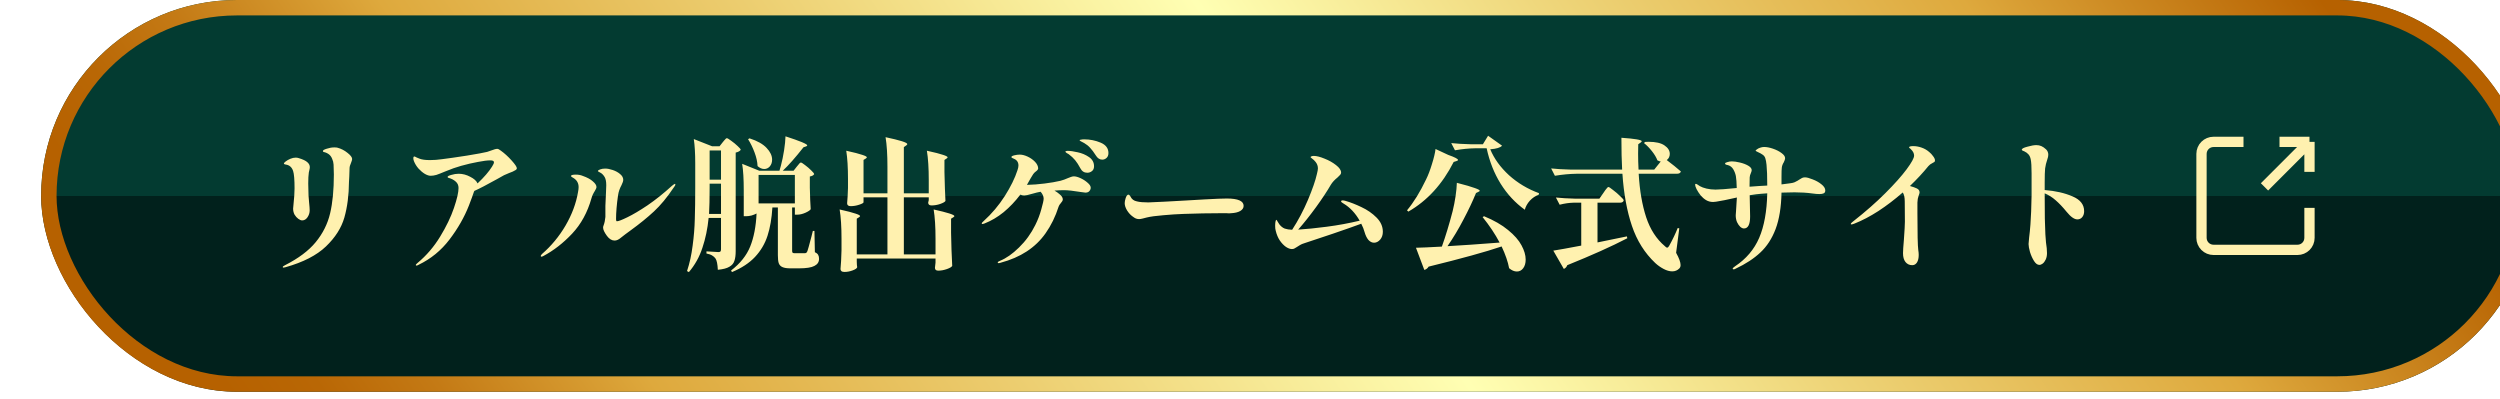 <svg width="276" height="44" viewBox="0 0 276 44" fill="none" xmlns="http://www.w3.org/2000/svg">
<g filter="url(#filter0_ii_11_7196)">
<rect width="275.12" height="43.248" rx="21.624" fill="url(#paint0_linear_11_7196)"/>
<rect x="0.851" y="0.851" width="273.417" height="41.545" rx="20.772" stroke="url(#paint1_linear_11_7196)" stroke-width="1.703"/>
<g filter="url(#filter1_d_11_7196)">
<path d="M26.754 29.546C26.701 29.546 26.675 29.525 26.675 29.482C26.675 29.451 26.696 29.419 26.738 29.387C26.791 29.355 26.855 29.318 26.929 29.276C28.412 28.523 29.541 27.676 30.314 26.733C31.099 25.779 31.628 24.719 31.904 23.554C32.179 22.388 32.317 20.957 32.317 19.262C32.317 18.997 32.307 18.632 32.285 18.165C32.275 17.953 32.222 17.741 32.127 17.53C32.042 17.307 31.909 17.132 31.729 17.005C31.602 16.92 31.485 16.862 31.379 16.83C31.273 16.798 31.199 16.777 31.157 16.767C31.125 16.745 31.109 16.714 31.109 16.671C31.109 16.587 31.252 16.502 31.538 16.417C31.825 16.322 32.1 16.274 32.365 16.274C32.534 16.274 32.651 16.285 32.715 16.306C33.117 16.412 33.488 16.602 33.827 16.878C34.166 17.143 34.336 17.371 34.336 17.561C34.336 17.636 34.293 17.779 34.209 17.991C34.103 18.224 34.05 18.42 34.05 18.579C34.05 18.801 34.039 19.114 34.018 19.516C33.997 19.771 33.986 19.956 33.986 20.073C33.975 21.546 33.806 22.86 33.477 24.015C33.149 25.159 32.471 26.224 31.443 27.209C30.426 28.184 28.942 28.947 26.992 29.498C26.834 29.53 26.754 29.546 26.754 29.546ZM28.82 24.332C28.693 24.332 28.55 24.274 28.391 24.158C28.232 24.041 28.095 23.887 27.978 23.697C27.872 23.495 27.819 23.273 27.819 23.029L27.851 22.679C27.936 21.885 27.978 21.259 27.978 20.804C27.978 19.84 27.925 19.198 27.819 18.881C27.681 18.457 27.406 18.218 26.992 18.165C26.865 18.144 26.802 18.107 26.802 18.054C26.802 18.001 26.871 17.922 27.008 17.816C27.146 17.71 27.316 17.614 27.517 17.53C27.718 17.445 27.914 17.402 28.105 17.402C28.222 17.402 28.328 17.418 28.423 17.45C28.889 17.588 29.212 17.741 29.393 17.911C29.573 18.07 29.663 18.25 29.663 18.451C29.663 18.536 29.647 18.642 29.615 18.769C29.583 18.886 29.562 18.981 29.552 19.055C29.509 19.342 29.488 19.744 29.488 20.264C29.488 20.55 29.499 20.989 29.52 21.583L29.583 22.346C29.626 22.748 29.647 23.04 29.647 23.22C29.647 23.495 29.567 23.75 29.409 23.983C29.25 24.216 29.053 24.332 28.82 24.332ZM50.739 16.624C51.142 16.91 51.539 17.27 51.931 17.704C52.323 18.139 52.519 18.43 52.519 18.579C52.519 18.653 52.477 18.716 52.392 18.769C52.191 18.896 51.947 19.008 51.661 19.103C51.47 19.177 51.285 19.257 51.105 19.342L50.31 19.787C49.208 20.401 48.381 20.83 47.83 21.074L47.783 21.169C47.677 21.498 47.491 22.007 47.226 22.695C46.718 23.988 46.002 25.238 45.081 26.447C44.159 27.654 43.025 28.582 41.679 29.228C41.573 29.292 41.494 29.323 41.441 29.323C41.388 29.323 41.361 29.297 41.361 29.244C41.361 29.212 41.43 29.138 41.568 29.021C42.543 28.206 43.369 27.241 44.047 26.129C44.726 25.016 45.234 23.962 45.573 22.965C45.912 21.97 46.082 21.233 46.082 20.756C46.082 20.459 45.976 20.221 45.764 20.041C45.552 19.85 45.282 19.712 44.953 19.628C44.9 19.607 44.874 19.575 44.874 19.532C44.874 19.458 45.012 19.384 45.287 19.31C45.563 19.225 45.833 19.183 46.098 19.183C46.532 19.183 46.956 19.294 47.369 19.516C47.793 19.728 48.063 19.972 48.18 20.248C48.901 19.569 49.436 18.95 49.785 18.388C49.923 18.176 49.992 18.017 49.992 17.911C49.992 17.773 49.859 17.704 49.595 17.704C49.266 17.704 48.805 17.763 48.212 17.879C47.629 17.985 47.014 18.128 46.368 18.308C45.859 18.446 45.261 18.658 44.572 18.944C44.169 19.114 43.857 19.236 43.634 19.31C43.412 19.373 43.2 19.405 42.998 19.405C42.818 19.405 42.606 19.336 42.363 19.198C42.119 19.05 41.886 18.854 41.663 18.61C41.441 18.356 41.271 18.081 41.155 17.784C41.112 17.667 41.091 17.567 41.091 17.482C41.091 17.344 41.128 17.275 41.202 17.275C41.245 17.275 41.329 17.312 41.457 17.387C41.584 17.45 41.7 17.498 41.806 17.53C42.061 17.625 42.437 17.673 42.935 17.673C43.359 17.673 43.793 17.641 44.238 17.577C44.927 17.492 45.849 17.36 47.004 17.18C48.169 16.989 48.916 16.851 49.245 16.767C49.457 16.703 49.611 16.65 49.706 16.608C50.003 16.491 50.22 16.433 50.358 16.433C50.453 16.433 50.58 16.496 50.739 16.624ZM63.312 26.558C63.004 26.558 62.724 26.388 62.469 26.049C62.183 25.657 62.04 25.35 62.04 25.127C62.04 25.053 62.056 24.979 62.088 24.905C62.194 24.629 62.263 24.311 62.294 23.951V23.283V22.727C62.316 22.081 62.337 21.609 62.358 21.312C62.379 20.867 62.39 20.581 62.39 20.454C62.39 20.052 62.331 19.75 62.215 19.548C62.067 19.305 61.902 19.14 61.722 19.055C61.553 18.971 61.468 18.918 61.468 18.896C61.468 18.822 61.547 18.759 61.706 18.706C61.865 18.642 62.056 18.61 62.279 18.61C62.512 18.61 62.787 18.663 63.105 18.769C63.423 18.875 63.693 19.024 63.916 19.214C64.149 19.405 64.265 19.617 64.265 19.85C64.265 19.988 64.202 20.184 64.075 20.438C63.873 20.809 63.746 21.18 63.693 21.551C63.545 22.568 63.471 23.453 63.471 24.205C63.471 24.354 63.502 24.428 63.566 24.428C63.736 24.428 64.122 24.279 64.726 23.983C65.341 23.686 66.083 23.246 66.951 22.664C67.82 22.07 68.716 21.355 69.638 20.518C69.818 20.369 69.929 20.295 69.972 20.295C69.982 20.295 69.993 20.301 70.003 20.311C70.014 20.322 70.019 20.338 70.019 20.359C70.019 20.444 69.95 20.571 69.812 20.74C69.103 21.8 68.382 22.669 67.651 23.347C66.92 24.025 66.072 24.714 65.108 25.413C64.652 25.742 64.287 26.017 64.011 26.24C63.767 26.452 63.534 26.558 63.312 26.558ZM55.237 28.338C55.184 28.338 55.158 28.311 55.158 28.258C55.158 28.206 55.205 28.131 55.301 28.036C56.318 27.156 57.182 26.113 57.892 24.905C58.602 23.686 59.062 22.452 59.274 21.201C59.317 20.989 59.338 20.809 59.338 20.661C59.338 20.226 59.153 19.893 58.782 19.66C58.761 19.649 58.708 19.617 58.623 19.564C58.538 19.511 58.496 19.469 58.496 19.437C58.496 19.331 58.676 19.278 59.036 19.278C59.322 19.278 59.576 19.326 59.799 19.421C60.286 19.591 60.657 19.792 60.912 20.025C61.176 20.248 61.309 20.454 61.309 20.645C61.309 20.74 61.251 20.883 61.134 21.074C60.954 21.35 60.827 21.625 60.753 21.901C60.318 23.448 59.608 24.746 58.623 25.795C57.648 26.833 56.583 27.66 55.428 28.274C55.343 28.317 55.28 28.338 55.237 28.338ZM83.418 18.404C83.471 18.351 83.524 18.287 83.577 18.213C83.63 18.139 83.683 18.075 83.736 18.022C83.789 17.969 83.837 17.943 83.879 17.943C83.943 17.943 84.097 18.038 84.34 18.229C84.584 18.409 84.812 18.605 85.024 18.817C85.236 19.018 85.341 19.156 85.341 19.23C85.267 19.358 85.108 19.442 84.865 19.485V20.724C84.886 21.731 84.918 22.52 84.96 23.093C84.897 23.209 84.701 23.342 84.372 23.49C84.054 23.628 83.763 23.697 83.498 23.697H83.212V22.902H82.91V27.702C82.91 27.797 82.931 27.866 82.973 27.909C83.016 27.941 83.1 27.956 83.228 27.956H84.34C84.404 27.946 84.451 27.93 84.483 27.909C84.515 27.877 84.552 27.819 84.594 27.734C84.647 27.596 84.796 27.061 85.04 26.129L85.198 25.493H85.373L85.421 27.845C85.612 27.93 85.734 28.031 85.787 28.147C85.85 28.253 85.882 28.396 85.882 28.576C85.882 28.926 85.712 29.186 85.373 29.355C85.045 29.535 84.478 29.625 83.673 29.625H82.735C82.332 29.625 82.03 29.578 81.829 29.482C81.638 29.398 81.506 29.255 81.431 29.053C81.368 28.862 81.336 28.571 81.336 28.179V22.902H80.732C80.658 24.11 80.478 25.154 80.192 26.033C79.906 26.913 79.445 27.692 78.809 28.37C78.184 29.037 77.336 29.594 76.266 30.039L76.17 29.864C77.177 29.09 77.882 28.206 78.284 27.209C78.687 26.203 78.92 24.989 78.984 23.57C78.825 23.654 78.639 23.729 78.427 23.792C78.216 23.845 78.009 23.872 77.808 23.872H77.569V21.011C77.569 19.771 77.511 18.796 77.394 18.086L79.286 18.849H81.511C81.585 18.552 81.638 18.367 81.67 18.293C81.808 17.773 81.924 17.212 82.02 16.608C82.115 15.993 82.168 15.474 82.178 15.05C83.779 15.569 84.579 15.903 84.579 16.051C84.579 16.094 84.536 16.131 84.451 16.163L84.165 16.258C83.275 17.392 82.512 18.256 81.876 18.849H83.069L83.418 18.404ZM75.249 15.702C75.291 15.649 75.344 15.585 75.407 15.511C75.482 15.426 75.54 15.363 75.582 15.32C75.625 15.278 75.667 15.257 75.709 15.257C75.773 15.257 75.932 15.352 76.186 15.543C76.441 15.723 76.679 15.919 76.901 16.131C77.124 16.332 77.235 16.47 77.235 16.544C77.14 16.682 76.954 16.783 76.679 16.846V27.718C76.679 28.174 76.631 28.534 76.536 28.799C76.451 29.074 76.266 29.292 75.98 29.451C75.704 29.62 75.28 29.731 74.708 29.784C74.676 29.159 74.591 28.746 74.454 28.545C74.358 28.407 74.237 28.296 74.088 28.211C73.94 28.115 73.728 28.041 73.452 27.988V27.75C74.173 27.803 74.613 27.829 74.772 27.829C74.878 27.829 74.952 27.808 74.994 27.766C75.037 27.713 75.058 27.633 75.058 27.527V24.062H73.691C73.574 25.249 73.346 26.346 73.007 27.352C72.679 28.359 72.181 29.255 71.513 30.039L71.307 29.927C71.593 29.069 71.799 28.131 71.927 27.114C72.064 26.097 72.144 25.122 72.165 24.189C72.197 23.246 72.213 22.07 72.213 20.661V18.038C72.213 16.947 72.16 16.051 72.054 15.352L74.072 16.147H74.899L75.249 15.702ZM78.205 15.273C79.063 15.548 79.694 15.903 80.096 16.337C80.499 16.761 80.7 17.191 80.7 17.625C80.7 17.922 80.616 18.171 80.446 18.372C80.276 18.563 80.07 18.658 79.826 18.658C79.582 18.658 79.339 18.552 79.095 18.34C79.074 17.863 78.963 17.36 78.761 16.83C78.56 16.29 78.321 15.802 78.046 15.368L78.205 15.273ZM75.058 19.834V16.608H73.802V19.834H75.058ZM83.212 22.457V19.31H79.206V22.457H83.212ZM73.802 20.661C73.802 21.943 73.781 22.928 73.739 23.617H75.058V20.279H73.802V20.661ZM98.741 26.383C98.741 25.048 98.672 23.962 98.534 23.125C100.06 23.464 100.823 23.707 100.823 23.856C100.823 23.898 100.786 23.94 100.712 23.983L100.457 24.142V25.699C100.478 26.992 100.521 28.211 100.584 29.355C100.521 29.472 100.325 29.588 99.996 29.705C99.668 29.821 99.35 29.88 99.043 29.88C98.799 29.88 98.677 29.774 98.677 29.562C98.677 29.562 98.698 29.371 98.741 28.99V28.545H90.046V28.894C90.057 29.032 90.062 29.154 90.062 29.26C90.073 29.366 90.083 29.445 90.094 29.498C90.073 29.615 89.909 29.731 89.601 29.848C89.294 29.965 88.987 30.023 88.679 30.023C88.531 30.023 88.42 29.991 88.346 29.927C88.282 29.864 88.25 29.79 88.25 29.705C88.303 29.186 88.34 28.486 88.362 27.607V26.383C88.362 25.048 88.293 23.962 88.155 23.125C89.003 23.315 89.591 23.469 89.919 23.585C90.248 23.691 90.412 23.782 90.412 23.856C90.412 23.887 90.375 23.93 90.301 23.983L90.046 24.142V28.084H93.432V21.789H90.793V22.33C90.793 22.404 90.634 22.494 90.317 22.6C89.999 22.706 89.686 22.759 89.379 22.759C89.114 22.759 88.981 22.653 88.981 22.441C89.024 21.996 89.056 21.434 89.077 20.756V19.739C89.077 18.499 89.013 17.466 88.886 16.64C89.744 16.83 90.338 16.984 90.666 17.1C90.995 17.206 91.159 17.297 91.159 17.371C91.159 17.402 91.122 17.445 91.048 17.498L90.793 17.657V21.344H93.432V18.404C93.432 17.069 93.363 15.982 93.225 15.145C94.825 15.485 95.625 15.739 95.625 15.908C95.625 15.951 95.588 15.998 95.514 16.051L95.244 16.242V21.344H97.994V19.898C97.994 18.563 97.925 17.477 97.787 16.64C98.656 16.83 99.255 16.984 99.583 17.1C99.912 17.206 100.076 17.297 100.076 17.371C100.076 17.402 100.039 17.445 99.965 17.498L99.726 17.657V18.992C99.758 20.38 99.795 21.445 99.837 22.187C99.774 22.293 99.578 22.404 99.249 22.52C98.931 22.627 98.614 22.679 98.296 22.679C98.052 22.679 97.93 22.573 97.93 22.362C97.941 22.351 97.962 22.261 97.994 22.091V21.789H95.244V28.084H98.741V26.383ZM115.144 15.384C115.79 15.384 116.4 15.506 116.972 15.749C117.544 15.993 117.83 16.375 117.83 16.894C117.83 17.127 117.761 17.307 117.623 17.434C117.486 17.561 117.327 17.625 117.147 17.625C116.861 17.625 116.622 17.466 116.431 17.148C116.209 16.798 116.002 16.523 115.811 16.322C115.631 16.12 115.414 15.945 115.16 15.797C115.054 15.733 114.943 15.675 114.826 15.622C114.709 15.569 114.651 15.522 114.651 15.479C114.651 15.447 114.704 15.426 114.81 15.416C114.916 15.394 115.027 15.384 115.144 15.384ZM113.316 16.655C113.613 16.655 113.989 16.708 114.445 16.814C114.9 16.91 115.313 17.084 115.684 17.339C116.055 17.593 116.241 17.932 116.241 18.356C116.241 18.6 116.161 18.78 116.002 18.896C115.854 19.013 115.684 19.071 115.494 19.071C115.155 19.071 114.9 18.907 114.731 18.579C114.54 18.218 114.349 17.922 114.158 17.689C113.968 17.455 113.729 17.233 113.443 17.021C113.39 16.989 113.316 16.947 113.221 16.894C113.125 16.83 113.078 16.777 113.078 16.735C113.078 16.714 113.099 16.698 113.141 16.687C113.194 16.666 113.252 16.655 113.316 16.655ZM114.015 19.469C114.217 19.469 114.466 19.538 114.762 19.675C115.059 19.813 115.319 19.983 115.541 20.184C115.764 20.375 115.875 20.555 115.875 20.724C115.875 20.862 115.822 20.989 115.716 21.106C115.621 21.212 115.478 21.265 115.287 21.265C115.276 21.265 115.112 21.244 114.794 21.201C113.968 21.064 113.343 20.995 112.919 20.995C112.601 20.995 112.251 21.011 111.87 21.042C112.092 21.169 112.267 21.291 112.394 21.408C112.659 21.609 112.792 21.811 112.792 22.012C112.792 22.086 112.77 22.155 112.728 22.218C112.686 22.282 112.638 22.346 112.585 22.409C112.447 22.568 112.362 22.701 112.331 22.807C111.981 23.909 111.499 24.894 110.884 25.763C109.772 27.342 108.118 28.423 105.925 29.006C105.84 29.037 105.766 29.053 105.703 29.053C105.639 29.053 105.607 29.027 105.607 28.974C105.607 28.921 105.687 28.862 105.846 28.799C106.534 28.523 107.239 28.031 107.96 27.321C108.691 26.611 109.289 25.784 109.756 24.841C110.042 24.269 110.264 23.686 110.423 23.093C110.593 22.499 110.678 22.113 110.678 21.932C110.678 21.678 110.566 21.424 110.344 21.169C110.132 21.201 109.803 21.281 109.358 21.408C108.966 21.524 108.691 21.583 108.532 21.583C108.394 21.583 108.251 21.551 108.103 21.487C107.541 22.229 106.926 22.875 106.259 23.427C105.591 23.967 104.892 24.38 104.161 24.666C104.044 24.709 103.965 24.73 103.922 24.73C103.869 24.73 103.843 24.709 103.843 24.666C103.843 24.613 103.912 24.529 104.049 24.412C104.95 23.596 105.729 22.674 106.386 21.646C107.043 20.608 107.509 19.66 107.785 18.801C107.859 18.589 107.896 18.414 107.896 18.277C107.896 17.916 107.732 17.667 107.403 17.53C107.371 17.508 107.313 17.482 107.228 17.45C107.154 17.418 107.117 17.381 107.117 17.339C107.117 17.265 107.223 17.201 107.435 17.148C107.658 17.095 107.859 17.069 108.039 17.069C108.304 17.069 108.595 17.143 108.913 17.291C109.231 17.439 109.501 17.63 109.724 17.863C109.946 18.096 110.063 18.335 110.074 18.579C110.074 18.642 110.047 18.706 109.994 18.769C109.941 18.833 109.856 18.907 109.74 18.992C109.602 19.098 109.438 19.326 109.247 19.675C109.162 19.845 109.024 20.089 108.834 20.407H108.897C109.459 20.396 110.079 20.348 110.757 20.264C111.446 20.179 112.034 20.078 112.521 19.962C112.807 19.887 113.088 19.787 113.364 19.66C113.48 19.607 113.592 19.564 113.697 19.532C113.814 19.49 113.92 19.469 114.015 19.469ZM121.216 24.189C121.099 24.189 120.983 24.168 120.866 24.126C120.76 24.084 120.633 24.004 120.484 23.887C120.262 23.729 120.061 23.506 119.88 23.22C119.711 22.934 119.626 22.669 119.626 22.425C119.626 22.277 119.663 22.086 119.737 21.853C119.822 21.609 119.923 21.487 120.039 21.487C120.082 21.487 120.119 21.509 120.151 21.551C120.193 21.583 120.23 21.63 120.262 21.694C120.4 21.991 120.638 22.171 120.977 22.234C121.263 22.309 121.682 22.346 122.233 22.346C122.466 22.346 123.059 22.319 124.013 22.266C124.967 22.213 125.73 22.171 126.302 22.139L128.495 22.012C129.64 21.948 130.44 21.916 130.895 21.916C132.135 21.916 132.755 22.187 132.755 22.727C132.755 22.96 132.628 23.151 132.374 23.299C132.13 23.437 131.796 23.517 131.372 23.538C131.309 23.548 131.235 23.554 131.15 23.554C131.065 23.543 130.975 23.538 130.88 23.538H130.228C128.967 23.538 127.595 23.564 126.111 23.617C125.454 23.638 124.718 23.686 123.902 23.76C123.097 23.824 122.477 23.909 122.042 24.015C121.936 24.036 121.793 24.073 121.613 24.126C121.443 24.168 121.311 24.189 121.216 24.189ZM143.977 22.171C144.538 22.33 145.137 22.563 145.773 22.87C146.409 23.167 146.96 23.548 147.426 24.015C147.892 24.481 148.125 25.005 148.125 25.588C148.125 25.938 148.025 26.229 147.823 26.462C147.622 26.685 147.399 26.796 147.156 26.796C146.933 26.796 146.726 26.695 146.536 26.494C146.356 26.282 146.213 25.991 146.107 25.62C146.032 25.334 145.911 25.026 145.741 24.698C145.031 24.963 143.993 25.328 142.626 25.795C141.269 26.25 140.22 26.6 139.479 26.844C139.267 26.907 139.102 26.976 138.986 27.05C138.869 27.114 138.742 27.194 138.604 27.289C138.498 27.363 138.408 27.416 138.334 27.448C138.271 27.48 138.186 27.495 138.08 27.495C137.889 27.495 137.672 27.416 137.428 27.257C137.184 27.087 136.957 26.849 136.745 26.542C136.543 26.235 136.395 25.88 136.3 25.477C136.257 25.339 136.236 25.159 136.236 24.936C136.236 24.777 136.247 24.629 136.268 24.491C136.3 24.343 136.331 24.269 136.363 24.269C136.395 24.269 136.443 24.332 136.506 24.46C136.58 24.587 136.644 24.688 136.697 24.762C136.877 24.995 137.078 25.154 137.301 25.238C137.523 25.313 137.794 25.355 138.112 25.366C138.779 24.338 139.362 23.236 139.86 22.06C140.358 20.873 140.687 19.924 140.845 19.214C140.92 18.918 140.957 18.711 140.957 18.595C140.957 18.33 140.872 18.091 140.702 17.879C140.575 17.72 140.448 17.599 140.321 17.514C140.204 17.429 140.146 17.376 140.146 17.355C140.146 17.312 140.178 17.281 140.241 17.259C140.316 17.228 140.4 17.212 140.496 17.212C140.803 17.212 141.2 17.312 141.688 17.514C142.175 17.704 142.599 17.943 142.959 18.229C143.33 18.515 143.516 18.791 143.516 19.055C143.516 19.14 143.484 19.22 143.42 19.294C143.367 19.358 143.267 19.458 143.118 19.596C142.8 19.85 142.557 20.115 142.387 20.391C141.985 21.09 141.439 21.916 140.75 22.87C140.061 23.813 139.404 24.64 138.779 25.35C139.659 25.297 140.708 25.191 141.926 25.032C143.155 24.873 144.369 24.65 145.566 24.364C145.089 23.527 144.496 22.897 143.786 22.473C143.712 22.43 143.648 22.388 143.595 22.346C143.542 22.303 143.516 22.266 143.516 22.234C143.516 22.16 143.574 22.123 143.691 22.123C143.775 22.123 143.871 22.139 143.977 22.171ZM159.983 16.481C160.406 17.508 161.095 18.462 162.049 19.342C163.013 20.21 164.12 20.873 165.371 21.328L165.323 21.503C164.963 21.63 164.64 21.848 164.354 22.155C164.078 22.462 163.893 22.796 163.797 23.156C162.738 22.393 161.848 21.434 161.127 20.279C160.406 19.114 159.892 17.81 159.585 16.369H158.345C157.625 16.38 156.873 16.454 156.088 16.592L155.675 15.797C156.258 15.861 156.963 15.903 157.789 15.924H159.172L159.744 14.986L161.286 16.083C161.106 16.295 160.671 16.428 159.983 16.481ZM155.341 17.1C156.062 17.355 156.422 17.54 156.422 17.657C156.422 17.71 156.364 17.752 156.247 17.784L155.945 17.879C154.706 20.327 153.037 22.155 150.939 23.363L150.795 23.22C151.537 22.33 152.237 21.196 152.894 19.818C153.127 19.352 153.344 18.785 153.545 18.118C153.757 17.45 153.89 16.894 153.943 16.449L155.341 17.1ZM155.262 27.178C156.788 27.093 158.706 26.96 161.016 26.78C160.518 25.837 159.892 24.899 159.14 23.967L159.299 23.872C160.38 24.317 161.265 24.825 161.953 25.397C162.642 25.959 163.135 26.521 163.432 27.082C163.739 27.644 163.893 28.168 163.893 28.656C163.893 29.048 163.803 29.366 163.622 29.61C163.442 29.853 163.209 29.975 162.923 29.975C162.637 29.975 162.351 29.853 162.065 29.61C161.938 28.91 161.662 28.11 161.238 27.209C159.49 27.803 156.804 28.545 153.18 29.435C153.063 29.625 152.904 29.747 152.703 29.8L151.781 27.352C152.321 27.342 153.275 27.299 154.642 27.225C155.055 26.07 155.453 24.762 155.834 23.299C155.961 22.78 156.067 22.24 156.152 21.678C156.237 21.106 156.284 20.608 156.295 20.184C157.249 20.428 157.906 20.618 158.266 20.756C158.637 20.883 158.822 20.984 158.822 21.058C158.822 21.101 158.78 21.138 158.695 21.169L158.409 21.312C158.049 22.203 157.588 23.177 157.026 24.237C156.475 25.297 155.887 26.277 155.262 27.178ZM178.802 17.832C178.706 17.821 178.585 17.779 178.436 17.704C178.32 17.387 178.118 17.047 177.832 16.687C177.546 16.327 177.255 16.03 176.958 15.797L177.069 15.67L177.451 15.654C178.245 15.654 178.834 15.787 179.215 16.051C179.607 16.316 179.803 16.629 179.803 16.989C179.803 17.275 179.692 17.503 179.469 17.673C180.063 18.118 180.582 18.536 181.027 18.928C180.985 19.098 180.836 19.183 180.582 19.183H176.37C176.476 21.026 176.751 22.627 177.196 23.983C177.641 25.328 178.33 26.393 179.263 27.178C179.358 27.284 179.443 27.337 179.517 27.337C179.591 27.337 179.665 27.268 179.74 27.13C180.121 26.441 180.434 25.79 180.677 25.175L180.852 25.207L180.502 27.909C180.831 28.502 180.995 28.953 180.995 29.26C180.995 29.419 180.948 29.546 180.852 29.641C180.64 29.853 180.381 29.959 180.073 29.959C179.777 29.959 179.459 29.869 179.12 29.689C178.781 29.509 178.473 29.292 178.198 29.037C177.032 27.935 176.174 26.568 175.623 24.936C175.072 23.305 174.722 21.387 174.574 19.183H169.503C168.751 19.193 167.956 19.267 167.119 19.405L166.706 18.595C167.289 18.658 167.993 18.701 168.82 18.722H174.542C174.489 17.779 174.463 16.608 174.463 15.209C175.957 15.315 176.704 15.442 176.704 15.591C176.704 15.633 176.667 15.681 176.592 15.733L176.322 15.924L176.306 16.957C176.306 17.54 176.322 18.128 176.354 18.722H178.086L178.802 17.832ZM172.476 21.297C172.539 21.212 172.608 21.111 172.682 20.995C172.767 20.878 172.836 20.793 172.889 20.74C172.942 20.677 172.99 20.645 173.032 20.645C173.096 20.645 173.265 20.756 173.541 20.979C173.827 21.191 174.092 21.419 174.335 21.662C174.59 21.895 174.717 22.049 174.717 22.123C174.674 22.293 174.537 22.377 174.304 22.377H171.824V26.764C173.096 26.51 174.176 26.288 175.067 26.097L175.114 26.303C173.376 27.204 171.167 28.195 168.486 29.276C168.412 29.477 168.285 29.615 168.105 29.689L166.944 27.67C167.495 27.586 168.523 27.4 170.028 27.114V22.377H169.17C168.693 22.388 168.184 22.462 167.644 22.6L167.23 21.805C167.813 21.869 168.518 21.911 169.344 21.932H172.031L172.476 21.297ZM194.728 19.58C194.929 19.58 195.21 19.654 195.571 19.802C195.941 19.94 196.265 20.12 196.54 20.343C196.826 20.566 196.969 20.793 196.969 21.026C196.969 21.185 196.911 21.291 196.794 21.344C196.688 21.397 196.53 21.424 196.318 21.424C196.095 21.424 195.841 21.403 195.555 21.36C194.94 21.275 194.278 21.233 193.568 21.233L192.137 21.265C192.106 22.875 191.888 24.216 191.486 25.286C191.083 26.346 190.521 27.209 189.801 27.877C189.091 28.545 188.185 29.138 187.083 29.657C186.998 29.71 186.924 29.737 186.86 29.737C186.786 29.737 186.749 29.71 186.749 29.657C186.749 29.604 186.834 29.519 187.003 29.403C188.233 28.587 189.123 27.538 189.674 26.256C190.225 24.974 190.521 23.336 190.564 21.344L189.896 21.392C189.589 21.413 189.165 21.466 188.625 21.551L188.672 23.903C188.672 24.783 188.444 25.223 187.989 25.223C187.862 25.223 187.729 25.164 187.591 25.048C187.454 24.921 187.332 24.746 187.226 24.523C187.131 24.301 187.083 24.046 187.083 23.76L187.115 23.331C187.168 22.642 187.199 22.134 187.21 21.805L186.844 21.885C186.039 22.065 185.515 22.171 185.271 22.203C185.186 22.213 185.07 22.234 184.921 22.266C184.783 22.287 184.672 22.298 184.587 22.298C184.301 22.298 184.042 22.229 183.809 22.091C183.597 21.964 183.395 21.789 183.205 21.567C183.024 21.334 182.876 21.106 182.76 20.883C182.654 20.661 182.601 20.497 182.601 20.391C182.601 20.327 182.627 20.295 182.68 20.295C182.722 20.295 182.791 20.327 182.887 20.391C182.993 20.454 183.072 20.507 183.125 20.55C183.305 20.655 183.549 20.746 183.856 20.82C184.174 20.894 184.508 20.931 184.858 20.931C185.271 20.931 186.05 20.873 187.194 20.756C187.183 20.163 187.152 19.723 187.099 19.437C187.046 19.172 186.95 18.923 186.813 18.69C186.675 18.457 186.479 18.303 186.225 18.229C186.182 18.218 186.129 18.208 186.066 18.197C186.013 18.176 185.97 18.155 185.938 18.134C185.917 18.112 185.907 18.086 185.907 18.054C185.907 17.991 185.991 17.938 186.161 17.895C186.33 17.842 186.495 17.816 186.654 17.816C186.897 17.816 187.194 17.858 187.544 17.943C187.904 18.028 188.211 18.144 188.466 18.293C188.72 18.441 188.847 18.605 188.847 18.785C188.847 18.859 188.815 18.971 188.752 19.119C188.678 19.278 188.635 19.432 188.625 19.58C188.614 19.75 188.609 20.046 188.609 20.47V20.613C189.128 20.571 189.488 20.544 189.69 20.534L190.564 20.486C190.564 19.469 190.537 18.706 190.484 18.197C190.452 17.89 190.41 17.657 190.357 17.498C190.315 17.339 190.225 17.206 190.087 17.1C189.949 16.994 189.737 16.878 189.451 16.751C189.335 16.698 189.276 16.655 189.276 16.624C189.276 16.602 189.329 16.555 189.435 16.481C189.531 16.406 189.647 16.348 189.785 16.306C189.933 16.253 190.076 16.226 190.214 16.226C190.5 16.226 190.829 16.29 191.2 16.417C191.57 16.544 191.883 16.703 192.137 16.894C192.402 17.084 192.535 17.275 192.535 17.466C192.535 17.572 192.487 17.72 192.392 17.911C192.264 18.112 192.19 18.314 192.169 18.515C192.148 18.663 192.137 18.992 192.137 19.5V20.359C192.233 20.348 192.556 20.306 193.107 20.232C193.298 20.21 193.457 20.173 193.584 20.12C193.721 20.057 193.833 19.999 193.918 19.946C194.013 19.882 194.071 19.845 194.092 19.834C194.22 19.75 194.325 19.686 194.41 19.644C194.506 19.601 194.612 19.58 194.728 19.58ZM208.445 16.783C208.604 16.91 208.747 17.063 208.874 17.244C209.012 17.424 209.081 17.577 209.081 17.704C209.081 17.779 209.06 17.837 209.017 17.879C208.975 17.911 208.901 17.953 208.795 18.006C208.615 18.091 208.466 18.203 208.35 18.34C207.778 19.05 207.099 19.781 206.315 20.534C206.654 20.629 206.909 20.719 207.078 20.804C207.28 20.899 207.38 21.048 207.38 21.249C207.38 21.312 207.343 21.44 207.269 21.63C207.195 21.821 207.152 22.065 207.142 22.362V23.554C207.142 25.79 207.174 27.14 207.237 27.607C207.269 27.797 207.285 27.978 207.285 28.147C207.285 28.497 207.221 28.772 207.094 28.974C206.967 29.175 206.792 29.276 206.57 29.276C206.262 29.276 206.013 29.159 205.823 28.926C205.642 28.693 205.552 28.37 205.552 27.956C205.552 27.692 205.584 27.199 205.648 26.478C205.722 25.461 205.759 24.793 205.759 24.476L205.743 22.25C205.743 21.784 205.669 21.45 205.521 21.249C204.652 22.012 203.756 22.695 202.834 23.299C201.912 23.893 201.033 24.354 200.196 24.682C200.037 24.746 199.926 24.777 199.862 24.777C199.809 24.777 199.783 24.762 199.783 24.73C199.783 24.688 199.825 24.629 199.91 24.555C200.005 24.481 200.063 24.433 200.085 24.412C201.409 23.373 202.58 22.346 203.597 21.328C204.615 20.311 205.399 19.432 205.95 18.69C206.501 17.948 206.776 17.445 206.776 17.18C206.776 16.936 206.66 16.703 206.427 16.481C206.395 16.438 206.352 16.401 206.299 16.369C206.246 16.327 206.22 16.295 206.22 16.274C206.22 16.179 206.374 16.131 206.681 16.131C206.978 16.131 207.28 16.184 207.587 16.29C207.905 16.396 208.191 16.56 208.445 16.783ZM221.193 20.979C222.379 21.074 223.402 21.307 224.26 21.678C225.119 22.038 225.548 22.584 225.548 23.315C225.548 23.58 225.479 23.797 225.341 23.967C225.203 24.137 225.023 24.221 224.801 24.221C224.462 24.221 224.064 23.94 223.609 23.379C223.185 22.86 222.782 22.436 222.401 22.107C222.03 21.779 221.627 21.524 221.193 21.344V21.503C221.193 22.669 221.198 23.532 221.209 24.094L221.224 24.587C221.246 25.572 221.283 26.298 221.336 26.764C221.41 27.22 221.447 27.612 221.447 27.941C221.447 28.216 221.399 28.454 221.304 28.656C221.209 28.857 221.097 29.006 220.97 29.101C220.843 29.196 220.721 29.244 220.605 29.244C220.393 29.244 220.197 29.101 220.016 28.815C219.836 28.529 219.688 28.2 219.571 27.829C219.465 27.448 219.412 27.151 219.412 26.939C219.412 26.854 219.434 26.611 219.476 26.208C219.529 25.816 219.577 25.339 219.619 24.777C219.683 23.94 219.725 22.865 219.746 21.551V19.135C219.746 18.404 219.714 17.89 219.651 17.593C219.608 17.371 219.529 17.191 219.412 17.053C219.296 16.915 219.137 16.798 218.936 16.703C218.904 16.692 218.861 16.677 218.808 16.655C218.766 16.634 218.729 16.613 218.697 16.592C218.676 16.571 218.665 16.549 218.665 16.528C218.665 16.412 218.872 16.3 219.285 16.195C219.699 16.078 220.027 16.02 220.271 16.02C220.472 16.02 220.658 16.057 220.827 16.131C220.997 16.205 221.171 16.327 221.352 16.497C221.511 16.655 221.59 16.851 221.59 17.084C221.59 17.233 221.553 17.408 221.479 17.609C221.362 17.948 221.283 18.277 221.24 18.595C221.209 18.902 221.193 19.421 221.193 20.152V20.979Z" fill="#FFF1AF"/>
</g>
<path d="M245.459 20.631L250.426 15.664M250.426 15.664H247.115M250.426 15.664V18.975M250.426 22.949V26.261C250.426 26.612 250.287 26.949 250.038 27.197C249.79 27.445 249.453 27.585 249.102 27.585H239.83C239.479 27.585 239.142 27.445 238.893 27.197C238.645 26.949 238.505 26.612 238.505 26.261V16.989C238.505 16.637 238.645 16.3 238.893 16.052C239.142 15.804 239.479 15.664 239.83 15.664H243.141" stroke="#FFF1AF" stroke-width="1.135" stroke-linejoin="round"/>
</g>
<defs>
<filter id="filter0_ii_11_7196" x="0" y="-4.541" width="279.661" height="52.331" filterUnits="userSpaceOnUse" color-interpolation-filters="sRGB">
<feFlood flood-opacity="0" result="BackgroundImageFix"/>
<feBlend mode="normal" in="SourceGraphic" in2="BackgroundImageFix" result="shape"/>
<feColorMatrix in="SourceAlpha" type="matrix" values="0 0 0 0 0 0 0 0 0 0 0 0 0 0 0 0 0 0 127 0" result="hardAlpha"/>
<feOffset dx="4.541" dy="4.541"/>
<feGaussianBlur stdDeviation="4.541"/>
<feComposite in2="hardAlpha" operator="arithmetic" k2="-1" k3="1"/>
<feColorMatrix type="matrix" values="0 0 0 0 0 0 0 0 0 0 0 0 0 0 0 0 0 0 0.25 0"/>
<feBlend mode="normal" in2="shape" result="effect1_innerShadow_11_7196"/>
<feColorMatrix in="SourceAlpha" type="matrix" values="0 0 0 0 0 0 0 0 0 0 0 0 0 0 0 0 0 0 127 0" result="hardAlpha"/>
<feOffset dy="-4.541"/>
<feGaussianBlur stdDeviation="4.541"/>
<feComposite in2="hardAlpha" operator="arithmetic" k2="-1" k3="1"/>
<feColorMatrix type="matrix" values="0 0 0 0 0 0 0 0 0 0 0 0 0 0 0 0 0 0 0.25 0"/>
<feBlend mode="normal" in2="effect1_innerShadow_11_7196" result="effect2_innerShadow_11_7196"/>
</filter>
<filter id="filter1_d_11_7196" x="20.998" y="9.31" width="210.227" height="26.406" filterUnits="userSpaceOnUse" color-interpolation-filters="sRGB">
<feFlood flood-opacity="0" result="BackgroundImageFix"/>
<feColorMatrix in="SourceAlpha" type="matrix" values="0 0 0 0 0 0 0 0 0 0 0 0 0 0 0 0 0 0 127 0" result="hardAlpha"/>
<feOffset/>
<feGaussianBlur stdDeviation="2.838"/>
<feComposite in2="hardAlpha" operator="out"/>
<feColorMatrix type="matrix" values="0 0 0 0 0 0 0 0 0 0 0 0 0 0 0 0 0 0 0.8 0"/>
<feBlend mode="normal" in2="BackgroundImageFix" result="effect1_dropShadow_11_7196"/>
<feBlend mode="normal" in="SourceGraphic" in2="effect1_dropShadow_11_7196" result="shape"/>
</filter>
<linearGradient id="paint0_linear_11_7196" x1="137.56" y1="0" x2="137.56" y2="43.248" gradientUnits="userSpaceOnUse">
<stop stop-color="#033B31"/>
<stop offset="0.5" stop-color="#033B31"/>
<stop offset="0.5" stop-color="#01211C"/>
</linearGradient>
<linearGradient id="paint1_linear_11_7196" x1="9.367" y1="27.567" x2="184.862" y2="-97.558" gradientUnits="userSpaceOnUse">
<stop stop-color="#B66100"/>
<stop offset="0.04" stop-color="#B96705"/>
<stop offset="0.09" stop-color="#C47A15"/>
<stop offset="0.15" stop-color="#D5992F"/>
<stop offset="0.18" stop-color="#DEA93D"/>
<stop offset="0.33" stop-color="#ECCD6F"/>
<stop offset="0.52" stop-color="#FFFFB3"/>
<stop offset="0.68" stop-color="#EDD275"/>
<stop offset="0.84" stop-color="#DEA93D"/>
<stop offset="0.99" stop-color="#B66100"/>
</linearGradient>
</defs>
</svg>
